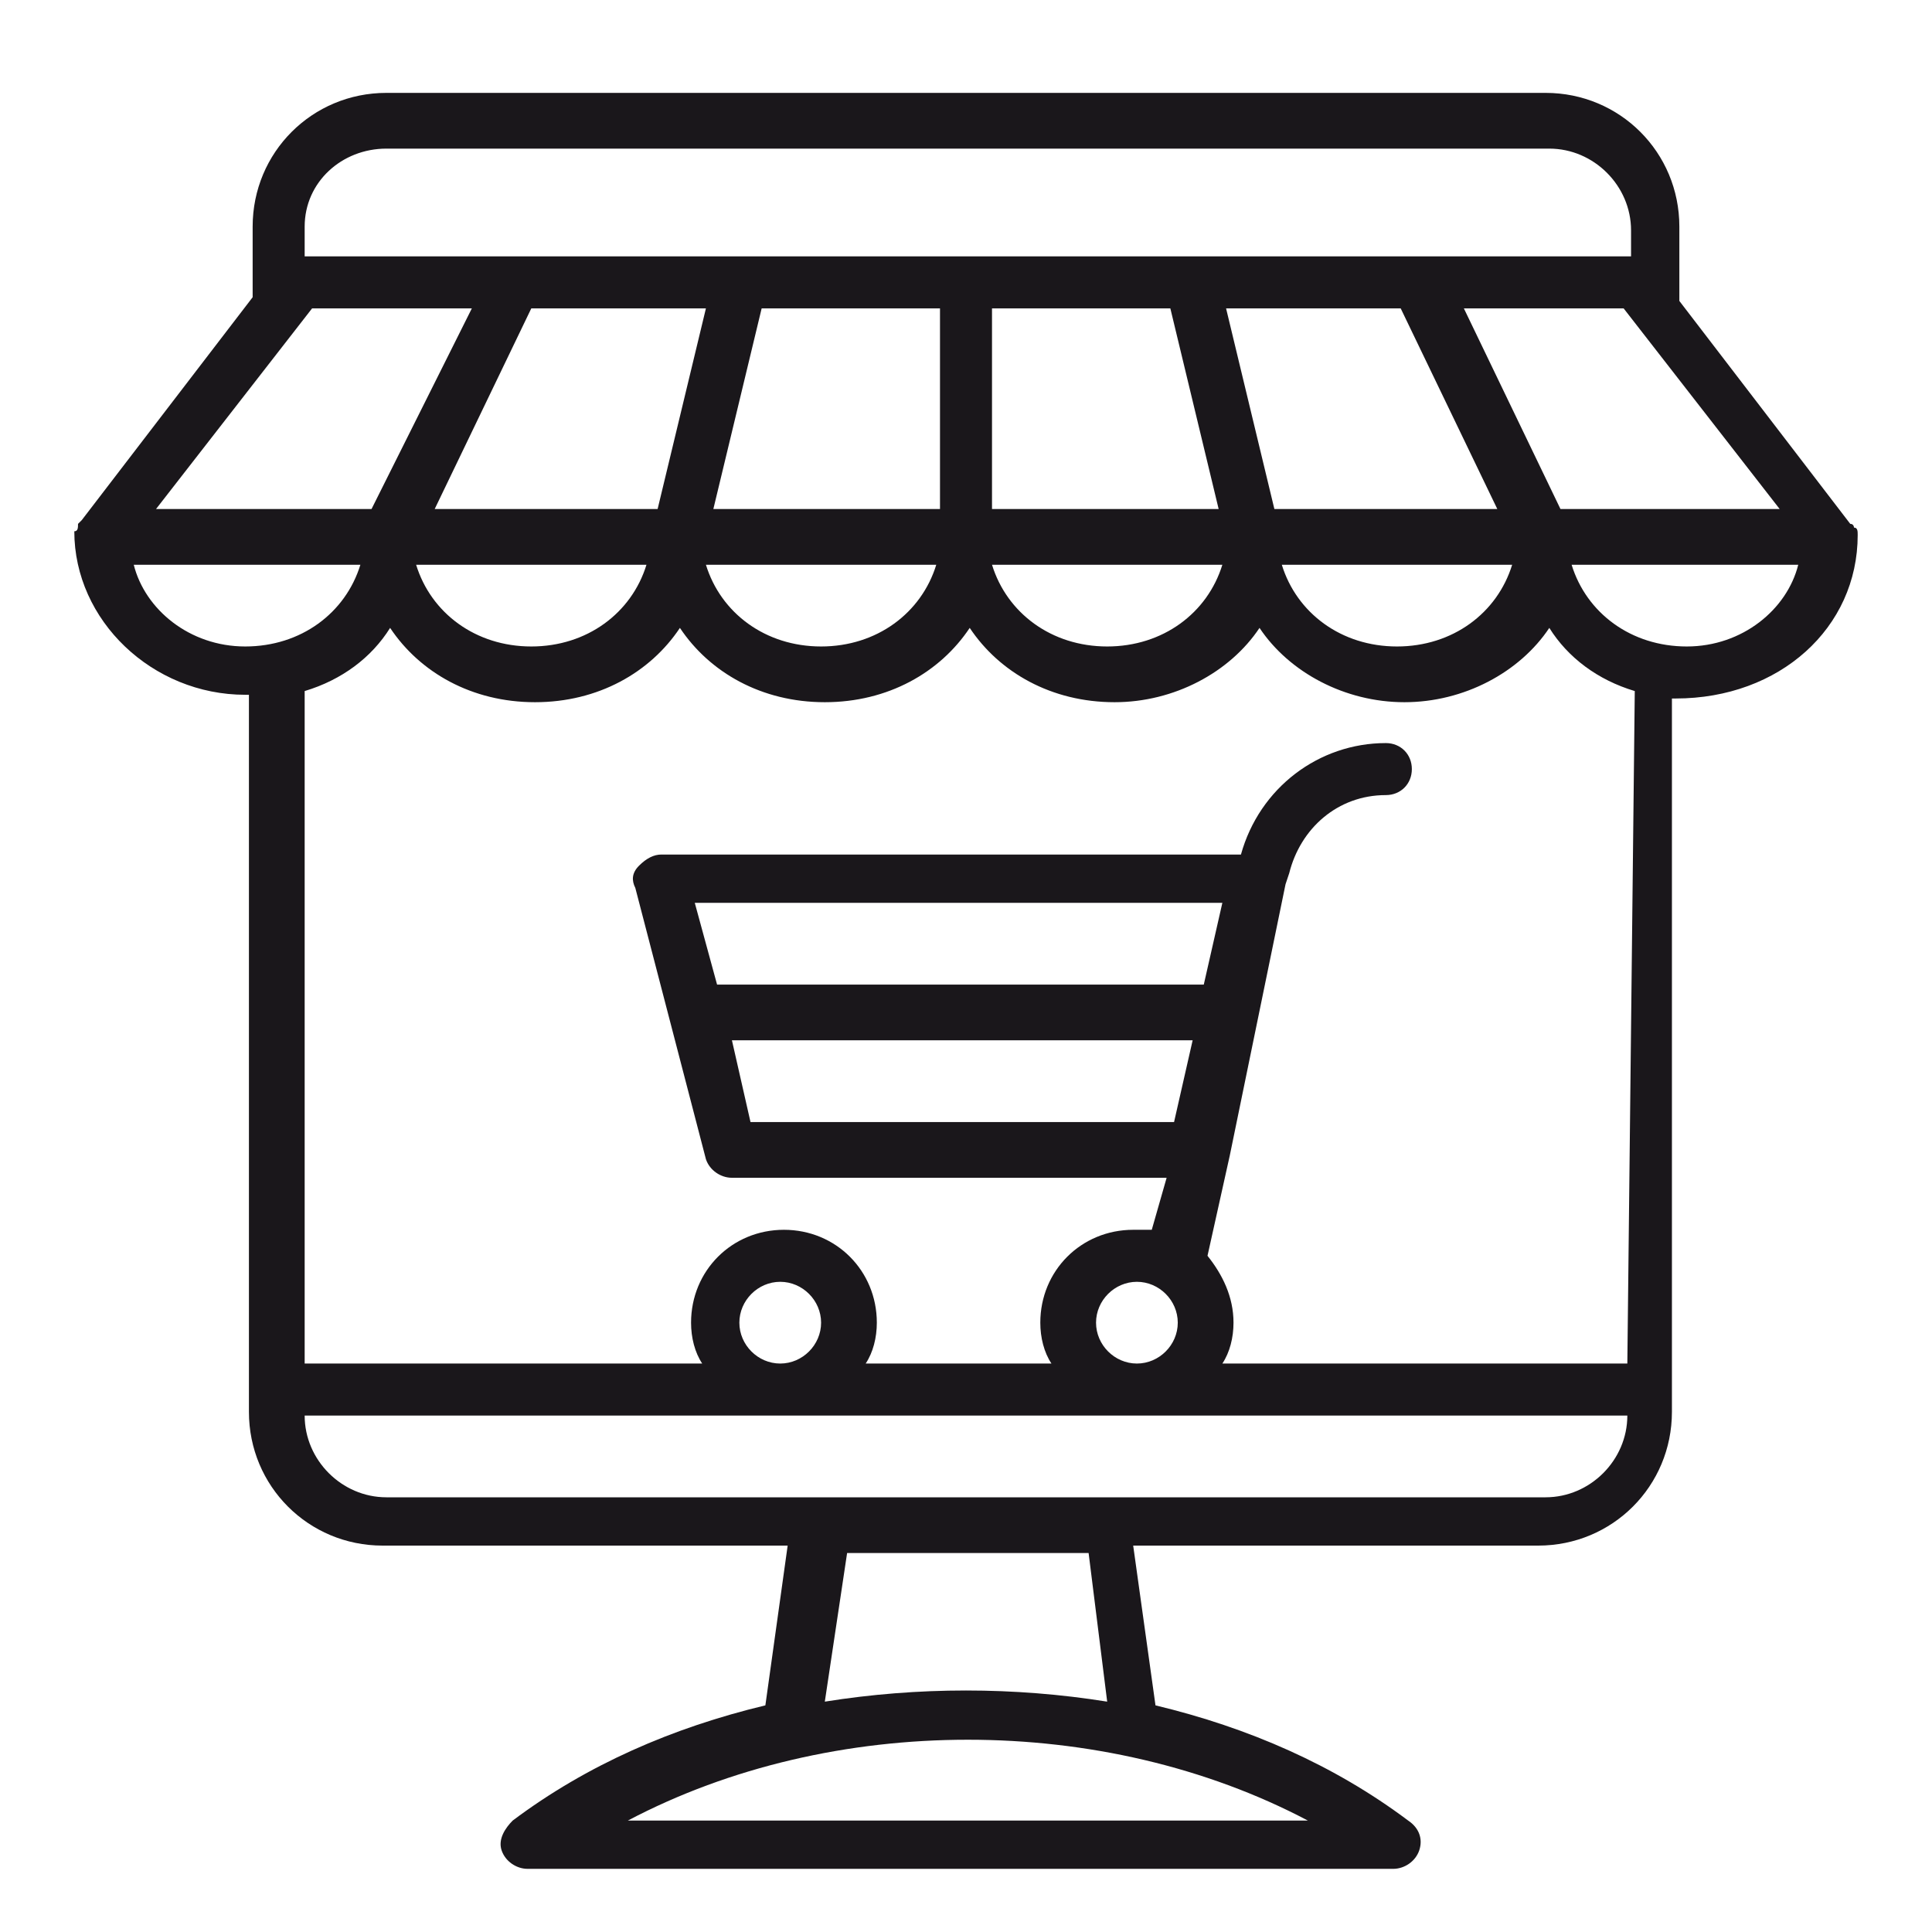 <?xml version="1.0" encoding="utf-8"?>
<!-- Generator: Adobe Illustrator 24.3.0, SVG Export Plug-In . SVG Version: 6.00 Build 0)  -->
<svg version="1.1" id="Layer_1" xmlns="http://www.w3.org/2000/svg" xmlns:xlink="http://www.w3.org/1999/xlink" x="0px" y="0px"
	 viewBox="0 0 52 52" style="enable-background:new 0 0 52 52;" xml:space="preserve">
<style type="text/css">
	.st0{display:none;}
	.st1{display:inline;fill:#1A171B;}
	.st2{display:inline;fill:#0580EA;}
	.st3{fill:#1A171B;}
</style>
<g id="layer_1" class="st0">
	<path class="st1" d="M42.8,19.8L32.1,9.1c-0.2-0.2-0.4-0.2-0.7-0.2C31.2,9,31,9.1,30.9,9.3l-2.3,5.3c-5.6,4.9-12.9,6.8-13,6.8
		c-0.3,0.1-0.5,0.3-0.5,0.5l-3.8,16.7l1.9,1.9l16.7-3.8c0.3-0.1,0.5-0.3,0.5-0.5c0-0.1,1.9-7.3,6.8-13l5.3-2.3
		c0.2-0.1,0.4-0.3,0.4-0.5C43,20.2,42.9,20,42.8,19.8z M29.2,35.4l-15.1,3.4l7.5-7.5c0.5,0.3,1.1,0.5,1.7,0.5c0.8,0,1.7-0.3,2.3-1
		c1.3-1.3,1.3-3.3,0-4.6c-1.3-1.3-3.3-1.3-4.6,0c-1.1,1.1-1.2,2.8-0.5,4L13,37.8l3.4-15.1c1.7-0.5,7.6-2.4,12.7-6.6l6.7,6.7
		C31.6,27.8,29.7,33.8,29.2,35.4z M22.1,27.3c0.3-0.4,0.8-0.5,1.3-0.5s0.9,0.2,1.3,0.5c0.7,0.7,0.7,1.8,0,2.5s-1.8,0.7-2.5,0
		S21.4,28,22.1,27.3z M37,21.8l-6.9-6.9l1.7-4L41,20L37,21.8z"/>
	<path class="st2" d="M49.8,41.1L46.7,38c-0.3-0.3-0.7-0.3-1,0l-3.2,3.2c-0.3,0.3-0.3,0.8,0,1l0.9,0.9c-8.9,7-21.5,7-30.4,0l0.9-0.9
		c0.3-0.3,0.3-0.7,0-1l-0.7-0.7l0,0l0,0l-1.9-1.9L10.7,38c-0.3-0.3-0.7-0.3-1,0l-0.9,0.9c-7-8.9-7-21.5,0-30.4l0.9,0.9
		c0.1,0.1,0.3,0.2,0.5,0.2s0.4-0.1,0.5-0.2l3.2-3.2c0.3-0.3,0.3-0.8,0-1L10.7,2c-0.3-0.3-0.8-0.3-1,0L6.5,5.2c-0.3,0.3-0.3,0.7,0,1
		l1.2,1.2c-7.5,9.5-7.6,23,0,32.5l-1.2,1.2c-0.3,0.3-0.3,0.7,0,1l3.2,3.2c0.2,0.1,0.3,0.2,0.5,0.2s0.4-0.1,0.5-0.2l1.2-1.2
		c4.7,3.8,10.5,5.7,16.2,5.7c5.8,0,11.5-1.9,16.3-5.7l1.2,1.2c0.2,0.1,0.3,0.2,0.5,0.2s0.4-0.1,0.5-0.2l3.2-3.2
		C50.1,41.9,50.1,41.4,49.8,41.1z M10.2,3.6l2.1,2.1l-2.1,2.2L8.1,5.7L10.2,3.6z M10.2,43.8L8,41.7l2.2-2.1l2.1,2.1L10.2,43.8z
		 M46.1,43.8L44,41.7l2.2-2.2l2.1,2.2L46.1,43.8z"/>
</g>
<path class="st3" d="M50,14.4c0-0.1,0-0.2-0.1-0.2c0,0,0,0,0,0c0,0,0-0.1-0.1-0.1l-4.6-6V6.1c0-2-1.6-3.6-3.6-3.6H10.4
	c-2,0-3.6,1.6-3.6,3.6v1.9l-4.6,6c0,0-0.1,0.1-0.1,0.1c0,0,0,0,0,0c0,0.1,0,0.2-0.1,0.2c0,0,0,0,0,0c0,2.4,2.1,4.4,4.6,4.4
	c0,0,0.1,0,0.1,0v19.3c0,2,1.6,3.6,3.6,3.6h10.9l-0.6,4.3c-2.5,0.6-4.8,1.6-6.8,3.1c-0.2,0.2-0.4,0.5-0.3,0.8
	c0.1,0.3,0.4,0.5,0.7,0.5h23.3c0.3,0,0.6-0.2,0.7-0.5c0.1-0.3,0-0.6-0.3-0.8c-2-1.5-4.3-2.5-6.8-3.1l-0.6-4.3h10.9
	c2,0,3.6-1.6,3.6-3.6V18.8c0,0,0.1,0,0.1,0C47.9,18.8,50,16.9,50,14.4C50,14.5,50,14.5,50,14.4z M37.7,8.3l2.6,5.4h-6L33,8.3H37.7z
	 M31.5,8.3l1.3,5.4h-6.1V8.3H31.5z M25.3,13.7h-6.1l1.3-5.4h4.8V13.7z M17.7,13.7h-6l2.6-5.4H19L17.7,13.7z M17.4,15.2
	c-0.4,1.3-1.6,2.2-3.1,2.2c-1.5,0-2.7-0.9-3.1-2.2H17.4z M25.2,15.2c-0.4,1.3-1.6,2.2-3.1,2.2s-2.7-0.9-3.1-2.2H25.2z M32.9,15.2
	c-0.4,1.3-1.6,2.2-3.1,2.2c-1.5,0-2.7-0.9-3.1-2.2H32.9z M40.7,15.2c-0.4,1.3-1.6,2.2-3.1,2.2c-1.5,0-2.7-0.9-3.1-2.2H40.7z
	 M42,13.7l-2.6-5.4h4.3l4.2,5.4H42z M10.4,4h31.3c1.2,0,2.2,1,2.2,2.2v0.7h-5.6h-6.1H26c0,0,0,0,0,0s0,0,0,0h-6.1h-6.1H8.2V6.1
	C8.2,4.9,9.2,4,10.4,4z M8.4,8.3h4.3L10,13.7H4.2L8.4,8.3z M3.6,15.2h6.1c-0.4,1.3-1.6,2.2-3.1,2.2S3.9,16.4,3.6,15.2z M16.9,49
	c5.5-2.9,12.8-2.9,18.3,0H16.9z M29.8,45.8c-2.5-0.4-5.1-0.4-7.6,0l0.6-4h6.5L29.8,45.8z M41.6,40.3H29.9h-7.8H10.4
	c-1.2,0-2.2-1-2.2-2.2v0h35.6v0C43.8,39.3,42.8,40.3,41.6,40.3z M19.9,35.6c0-0.6,0.5-1.1,1.1-1.1c0.6,0,1.1,0.5,1.1,1.1
	c0,0.6-0.5,1.1-1.1,1.1C20.4,36.7,19.9,36.2,19.9,35.6z M29.5,35.6c0-0.6,0.5-1.1,1.1-1.1s1.1,0.5,1.1,1.1c0,0.6-0.5,1.1-1.1,1.1
	S29.5,36.2,29.5,35.6z M32.4,26.5H19.3l-0.6-2.2h14.2L32.4,26.5z M32.1,28l-0.5,2.2H20.2L19.7,28H32.1z M43.8,36.7H32.9
	c0.2-0.3,0.3-0.7,0.3-1.1c0-0.7-0.3-1.3-0.7-1.8l0.6-2.7c0,0,0,0,0,0l1.5-7.3v0l0.1-0.3c0.3-1.2,1.3-2.1,2.6-2.1
	c0.4,0,0.7-0.3,0.7-0.7c0-0.4-0.3-0.7-0.7-0.7c-1.8,0-3.4,1.2-3.9,3H17.8c-0.2,0-0.4,0.1-0.6,0.3s-0.2,0.4-0.1,0.6l1.9,7.3
	c0.1,0.3,0.4,0.5,0.7,0.5h11.7L31,33.1c-0.2,0-0.3,0-0.5,0c-1.4,0-2.5,1.1-2.5,2.5c0,0.4,0.1,0.8,0.3,1.1h-5
	c0.2-0.3,0.3-0.7,0.3-1.1c0-1.4-1.1-2.5-2.5-2.5s-2.5,1.1-2.5,2.5c0,0.4,0.1,0.8,0.3,1.1H8.2V18.6c1-0.3,1.8-0.9,2.3-1.7
	c0.8,1.2,2.2,2,3.9,2s3.1-0.8,3.9-2c0.8,1.2,2.2,2,3.9,2s3.1-0.8,3.9-2c0.8,1.2,2.2,2,3.9,2c1.6,0,3.1-0.8,3.9-2
	c0.8,1.2,2.3,2,3.9,2c1.6,0,3.1-0.8,3.9-2c0.5,0.8,1.3,1.4,2.3,1.7L43.8,36.7L43.8,36.7z M45.4,17.4c-1.5,0-2.7-0.9-3.1-2.2h6.1
	C48.1,16.4,46.9,17.4,45.4,17.4z"/>
</svg>
